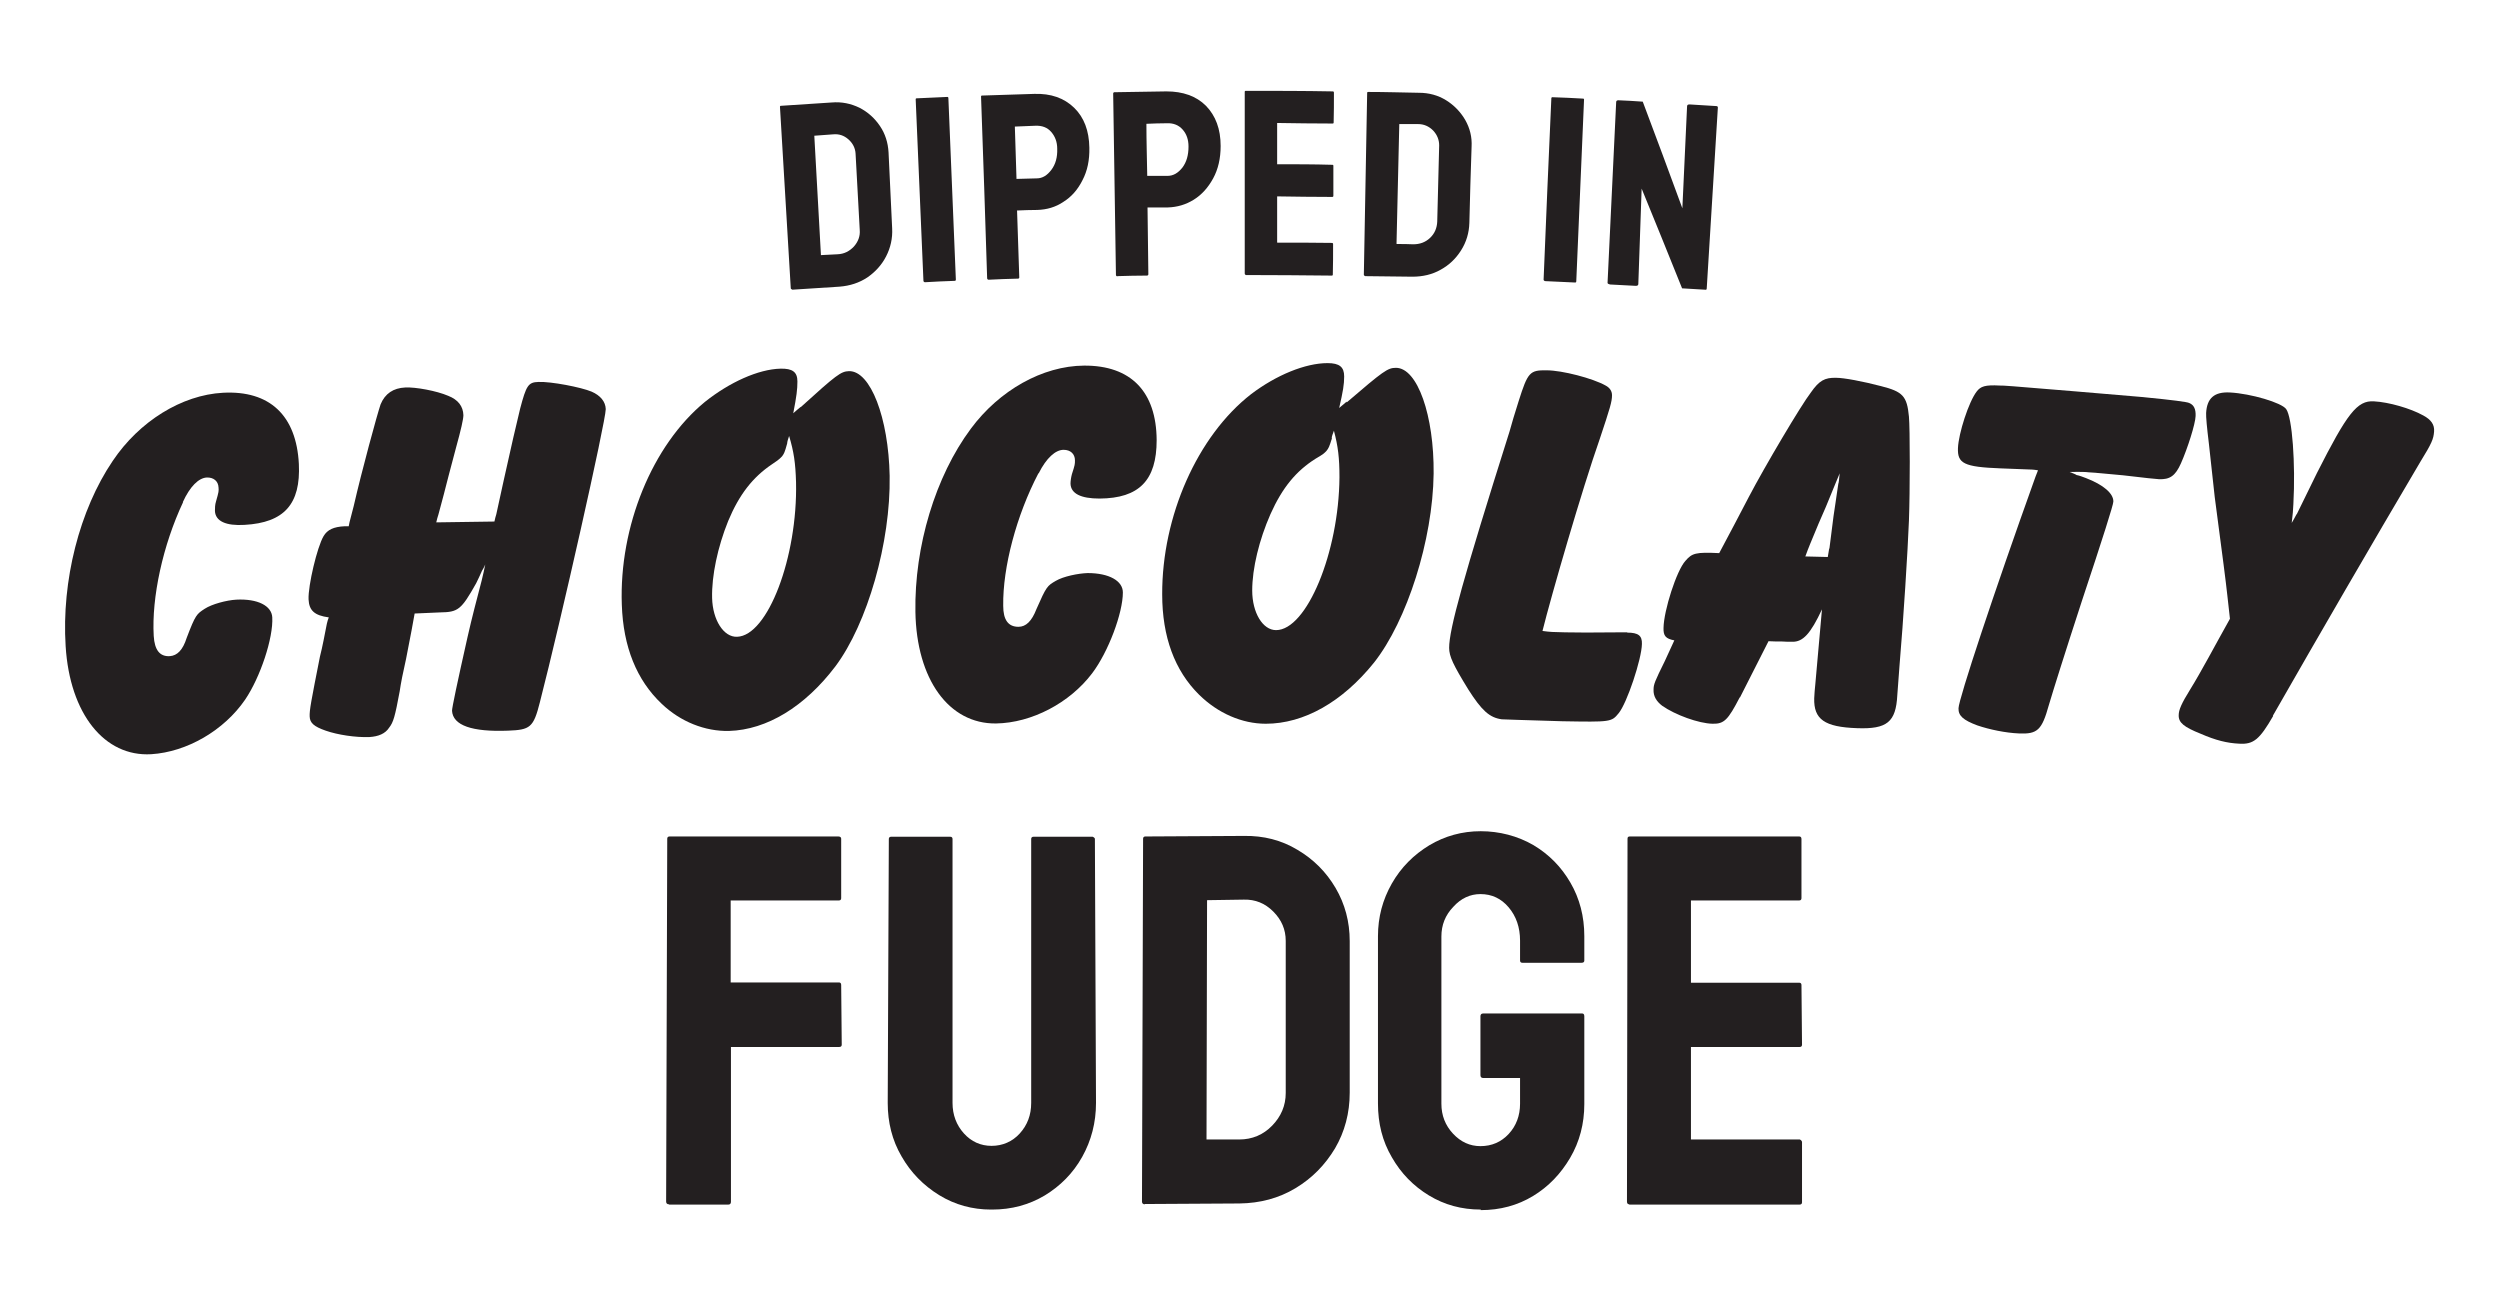 <?xml version="1.0" encoding="UTF-8"?>
<svg xmlns="http://www.w3.org/2000/svg" id="Layer_1" data-name="Layer 1" version="1.1" viewBox="0 0 90.26 46.96">
  <defs>
    <style>
      .cls-1 {
        fill: #231f20;
        stroke-width: 0px;
      }
    </style>
  </defs>
  <g>
    <path class="cls-1" d="M28.6,10.45s-.05-.01-.05-.04c-.13-2.18-.26-4.37-.39-6.55,0-.03.01-.04.04-.04.61-.04,1.22-.08,1.83-.12.36-.03.69.04,1,.19.31.16.55.38.74.66.19.28.29.6.31.95.04.91.09,1.82.13,2.74.02.37-.06.71-.22,1.02-.16.31-.39.56-.68.76-.29.19-.62.3-1,.33-.57.04-1.14.07-1.71.11ZM29.65,9.21c.2-.01.4-.02.59-.03.24-.01.43-.11.59-.28.15-.17.23-.37.21-.6-.05-.92-.1-1.83-.15-2.75-.01-.2-.1-.38-.26-.52-.16-.14-.34-.2-.55-.18-.23.02-.45.03-.68.05.08,1.44.16,2.88.24,4.32Z"></path>
    <path class="cls-1" d="M33.39,10.19s-.05-.01-.05-.05c-.09-2.18-.19-4.37-.28-6.55,0-.03.01-.04.04-.04.37-.02.73-.03,1.1-.05.02,0,.04.01.04.04.09,2.18.18,4.37.27,6.55,0,.03-.01.05-.04.05-.36.01-.72.03-1.08.05Z"></path>
    <path class="cls-1" d="M35.69,10.1s-.05-.01-.05-.05c-.07-2.19-.14-4.37-.22-6.56,0-.03.01-.04.04-.04.63-.02,1.25-.04,1.88-.06.6-.02,1.08.15,1.44.5.36.35.54.83.55,1.44.01.45-.07.84-.25,1.18-.17.34-.4.6-.69.78-.28.19-.6.28-.94.29-.24,0-.49.01-.73.02.03.8.05,1.6.08,2.41,0,.03-.01.05-.05.05-.36.01-.71.02-1.07.04ZM36.69,6.46c.25,0,.49-.02.74-.02.21,0,.38-.11.53-.31.15-.2.22-.45.21-.76,0-.25-.08-.45-.22-.61-.14-.16-.33-.23-.57-.22-.25.01-.49.02-.74.03.02.63.04,1.26.06,1.89Z"></path>
    <path class="cls-1" d="M40.34,9.98s-.05-.01-.05-.05l-.1-6.56s.01-.04.04-.04c.63-.01,1.25-.02,1.88-.03.6,0,1.08.17,1.43.52.35.36.53.84.53,1.45,0,.45-.09.84-.27,1.17-.18.33-.41.59-.7.77-.29.18-.6.27-.94.28-.24,0-.49,0-.73,0,.01.8.02,1.6.03,2.41,0,.03-.02.05-.05.05-.36,0-.71.01-1.07.02ZM41.41,6.35c.25,0,.49,0,.74,0,.21,0,.38-.1.54-.3.15-.2.22-.45.22-.76,0-.25-.07-.45-.21-.61-.14-.16-.33-.24-.57-.23-.25,0-.49.01-.74.02,0,.63.02,1.26.03,1.89Z"></path>
    <path class="cls-1" d="M44.98,9.93s-.04-.02-.04-.05c0-2.19,0-4.37,0-6.56,0-.03.01-.04.04-.04,1.05,0,2.1,0,3.14.02.03,0,.04.02.04.05,0,.36,0,.71-.01,1.07,0,.03-.01.04-.04.04-.67,0-1.33-.01-2-.02,0,.5,0,.99,0,1.49.66,0,1.33,0,1.99.02.03,0,.04.01.04.04,0,.36,0,.72,0,1.08,0,.02-.01.04-.04.04-.66,0-1.33-.01-1.99-.02,0,.56,0,1.11,0,1.67.66,0,1.32,0,1.98.01.03,0,.04.02.04.05,0,.36,0,.73-.01,1.09,0,.03-.01.04-.04.04-1.03-.01-2.06-.02-3.09-.02Z"></path>
    <path class="cls-1" d="M49.29,9.97s-.05-.02-.05-.05c.04-2.19.08-4.37.12-6.56,0-.03.01-.04.04-.04.61,0,1.22.02,1.83.03.36,0,.69.09.98.27.29.18.52.42.69.71.17.3.25.62.23.97-.03.91-.06,1.83-.08,2.74-.01.37-.11.7-.3,1-.19.3-.43.53-.74.7-.3.17-.64.25-1.02.25-.57,0-1.14-.02-1.71-.02ZM50.43,8.81c.2,0,.4,0,.59.01.24,0,.44-.07.61-.23.17-.16.25-.36.26-.59.02-.92.05-1.83.07-2.75,0-.2-.07-.38-.22-.54-.15-.15-.33-.23-.54-.23-.23,0-.45,0-.68,0-.03,1.44-.07,2.88-.1,4.32Z"></path>
    <path class="cls-1" d="M55.78,10.15s-.05-.02-.05-.05c.09-2.18.18-4.37.28-6.55,0-.03.02-.04.04-.04.37.01.73.03,1.1.05.03,0,.04.01.04.04-.09,2.18-.19,4.37-.28,6.55,0,.03-.01.05-.04.05-.36-.02-.72-.03-1.08-.05Z"></path>
    <path class="cls-1" d="M58.11,10.26c-.05,0-.08-.03-.07-.07.1-2.17.21-4.33.31-6.5,0-.05.03-.07.08-.07.29.01.59.03.88.05.48,1.28.96,2.56,1.43,3.85.06-1.23.11-2.45.17-3.68,0-.05.03-.07.09-.07.32.02.65.04.97.06.04,0,.06.03.05.08-.13,2.17-.27,4.33-.4,6.5,0,.04-.02.06-.05.05-.28-.02-.56-.03-.84-.05-.48-1.2-.97-2.4-1.46-3.6-.04,1.15-.08,2.29-.12,3.44,0,.05-.03.07-.09.07-.32-.02-.64-.03-.95-.05Z"></path>
  </g>
  <g>
    <path class="cls-1" d="M24.15,43.48c-.06,0-.1-.03-.1-.1l.04-13.1c0-.05.03-.08.08-.08h6.1c.06,0,.1.03.1.08v2.15c0,.05-.03.08-.08.08h-3.91v2.96h3.91c.05,0,.08.03.08.09l.02,2.16c0,.05-.03.08-.09.08h-3.91v5.59c0,.06-.03.1-.09.1h-2.14Z"></path>
    <path class="cls-1" d="M35.78,43.67c-.67,0-1.3-.17-1.87-.52-.57-.35-1.03-.82-1.36-1.4-.34-.58-.5-1.23-.5-1.93l.04-9.53c0-.05.03-.08.08-.08h2.14c.05,0,.08.03.08.08v9.53c0,.43.14.8.41,1.1.27.3.61.45,1,.45s.75-.15,1.02-.45.41-.66.41-1.1v-9.53c0-.05.03-.08.08-.08h2.14s.08.03.08.08l.04,9.53c0,.71-.17,1.36-.5,1.95s-.79,1.05-1.35,1.39c-.57.34-1.2.51-1.9.51Z"></path>
    <path class="cls-1" d="M41.33,43.48c-.06,0-.1-.03-.1-.1l.04-13.1c0-.05.03-.08.08-.08l3.57-.02c.7-.01,1.34.15,1.92.5.58.34,1.04.8,1.38,1.38.34.58.51,1.22.51,1.92v5.47c0,.74-.18,1.41-.53,2.01-.36.6-.83,1.08-1.43,1.44-.6.36-1.27.54-2.02.55l-3.41.02ZM43.56,41.14h1.18c.47,0,.87-.17,1.19-.5.32-.33.49-.72.49-1.18v-5.49c0-.41-.15-.76-.45-1.06s-.65-.44-1.06-.43l-1.33.02-.02,8.64Z"></path>
    <path class="cls-1" d="M53.46,43.67c-.69,0-1.31-.17-1.87-.51-.56-.34-1.01-.8-1.34-1.38-.34-.58-.5-1.22-.5-1.94v-6.04c0-.69.17-1.32.5-1.9s.79-1.04,1.35-1.38c.57-.34,1.19-.51,1.86-.51s1.33.17,1.9.5c.57.34,1.01.79,1.34,1.36.33.57.5,1.21.5,1.93v.88c0,.05-.03.08-.1.08h-2.14c-.05,0-.08-.03-.08-.08v-.72c0-.48-.14-.88-.41-1.2-.27-.32-.61-.48-1.02-.48-.37,0-.7.15-.98.46-.29.3-.43.66-.43,1.07v6.04c0,.42.14.78.42,1.08.28.3.61.45.99.45.41,0,.75-.15,1.02-.44.27-.29.41-.66.41-1.09v-.93h-1.33c-.06,0-.1-.03-.1-.1v-2.13c0-.06.03-.1.1-.1h3.57c.05,0,.08.03.08.1v3.17c0,.71-.17,1.36-.51,1.94-.34.58-.78,1.04-1.34,1.38-.56.34-1.19.51-1.89.51Z"></path>
    <path class="cls-1" d="M58.82,43.48c-.05,0-.08-.03-.08-.1l.02-13.1c0-.05.02-.08.08-.08h6.12c.05,0,.08.03.08.09v2.14c0,.05-.03.08-.08.08h-3.91v2.97h3.91c.05,0,.08.03.08.08l.02,2.16c0,.05-.03.08-.08.08h-3.93v3.34h3.93s.08.03.08.1v2.17c0,.05-.03.08-.08.08h-6.16Z"></path>
  </g>
  <g>
    <path class="cls-1" d="M6.61,18.13c-.73,1.55-1.14,3.44-1.06,4.83.03.51.22.75.58.73.27-.02.47-.22.61-.66.32-.84.36-.86.65-1.05.26-.17.79-.31,1.14-.33.77-.04,1.28.22,1.3.64.04.74-.43,2.16-.98,2.97-.76,1.11-2.1,1.89-3.39,1.97-1.69.1-2.94-1.46-3.09-3.9-.15-2.36.5-4.92,1.7-6.69.96-1.43,2.49-2.38,3.98-2.46,1.69-.09,2.65.82,2.74,2.57.07,1.45-.53,2.12-1.96,2.2-.67.04-1.05-.13-1.07-.5,0-.09,0-.23.04-.35.1-.35.1-.37.09-.5-.01-.23-.18-.37-.43-.36-.29.02-.6.32-.86.89Z"></path>
    <path class="cls-1" d="M17.92,18.56c.09-.4.17-.79.26-1.19.12-.52.23-1.04.35-1.56.08-.35.17-.71.25-1.06.22-.83.29-.95.66-.96.45-.02,1.54.19,1.92.35.32.14.5.36.51.63,0,.44-1.63,7.68-2.38,10.59-.23.91-.35.99-1.15,1.02-1.3.05-1.99-.19-2.02-.72q0-.17.56-2.66c.16-.71.33-1.35.51-2.04.05-.21.1-.42.13-.58-.05.12-.11.21-.12.23-.07.16-.14.31-.21.45-.54.96-.65,1.04-1.3,1.05-.31.01-.61.03-.92.04-.08.44-.11.63-.31,1.64-.11.48-.19.89-.23,1.17-.17.92-.23,1.12-.38,1.31-.14.22-.39.32-.71.34-.5.02-1.15-.08-1.58-.23-.43-.15-.57-.28-.58-.51-.01-.23.05-.54.37-2.16.1-.39.17-.79.25-1.19.02-.08.04-.16.07-.23-.52-.07-.71-.25-.73-.65-.02-.5.31-1.89.54-2.28.14-.24.37-.34.76-.36.05,0,.1,0,.15,0,.01-.05.02-.1.03-.15.05-.19.1-.39.15-.58.29-1.27.85-3.32.97-3.67.16-.39.46-.59.89-.61.37-.02,1.13.12,1.55.3.36.14.54.38.55.7q0,.21-.26,1.15c-.09.34-.18.68-.27,1.02-.12.47-.24.94-.37,1.41-.03.1-.06.19-.08.29.7-.01,1.4-.02,2.1-.03.02-.09.04-.18.07-.27Z"></path>
    <path class="cls-1" d="M28.91,14.7c1.29-1.17,1.45-1.29,1.74-1.3.78-.02,1.43,1.69,1.47,3.78.04,2.4-.8,5.33-1.96,6.88-1.1,1.45-2.47,2.29-3.84,2.33-.86.02-1.75-.33-2.43-.98-.9-.85-1.39-2.05-1.44-3.58-.1-2.82,1.1-5.76,3-7.32.89-.71,1.93-1.18,2.73-1.2.43-.01.61.12.61.46,0,.29-.03.53-.15,1.15.09-.08.18-.16.27-.23ZM28.42,16.01c-.09.33-.11.36-.18.46-.08.08-.08.1-.38.3-.68.46-1.17,1.08-1.57,2.04-.38.94-.6,1.98-.58,2.78.02.8.42,1.42.9,1.4,1.11-.03,2.19-2.88,2.13-5.58-.02-.7-.08-1.1-.25-1.67-.04.12-.07.21-.07.27Z"></path>
    <path class="cls-1" d="M37.49,17.09c-.79,1.51-1.29,3.39-1.27,4.78,0,.51.18.76.55.76.27,0,.48-.2.65-.64.36-.82.39-.84.7-1.02.27-.16.81-.27,1.15-.28.77,0,1.27.28,1.27.7,0,.74-.52,2.14-1.11,2.92-.81,1.07-2.18,1.79-3.47,1.81-1.7.02-2.87-1.59-2.91-4.03-.04-2.36.72-4.89,2-6.61,1.03-1.39,2.59-2.27,4.09-2.28,1.69-.01,2.61.94,2.62,2.69,0,1.45-.63,2.1-2.06,2.11-.68,0-1.04-.18-1.05-.54,0-.09.02-.23.05-.34.11-.34.11-.36.11-.5,0-.23-.16-.38-.41-.38-.29,0-.62.29-.9.85Z"></path>
    <path class="cls-1" d="M48.62,14.53c1.33-1.14,1.48-1.25,1.78-1.25.78,0,1.38,1.73,1.36,3.82-.03,2.4-.96,5.31-2.15,6.82-1.14,1.42-2.53,2.21-3.91,2.21-.86,0-1.73-.38-2.41-1.05-.88-.87-1.33-2.09-1.33-3.62-.01-2.82,1.27-5.72,3.21-7.23.91-.69,1.96-1.12,2.76-1.12.43,0,.6.14.6.48,0,.29-.04.53-.18,1.14.09-.08.18-.15.27-.23ZM48.09,15.82c-.1.32-.12.36-.2.46-.08.08-.08.1-.39.28-.7.44-1.2,1.04-1.63,2-.41.93-.66,1.96-.66,2.76,0,.8.38,1.43.86,1.43,1.11,0,2.27-2.81,2.29-5.52,0-.7-.05-1.11-.2-1.68-.04.11-.08.21-.08.27Z"></path>
    <path class="cls-1" d="M58.75,22.84c.4,0,.54.11.53.41-.01.55-.54,2.14-.84,2.5-.26.32-.29.32-2.03.29-1.45-.04-2.17-.07-2.19-.07-.44-.06-.72-.31-1.21-1.08-.54-.88-.69-1.19-.69-1.5,0-.67.5-2.49,2.18-7.81.08-.28.18-.64.33-1.1.33-1.04.4-1.12,1.01-1.11.56,0,1.67.29,2.13.55.15.08.23.2.23.35,0,.23-.07.46-.44,1.57-.64,1.82-1.76,5.69-2.07,6.94.29.04.38.04.82.05.59.01.75.01,1.97,0,.09,0,.18,0,.27,0Z"></path>
    <path class="cls-1" d="M62.81,25.18c-.42.81-.56.96-.98.95-.5-.01-1.35-.32-1.82-.65-.21-.16-.32-.35-.31-.58,0-.19.04-.29.41-1.04.11-.25.23-.49.34-.74-.31-.06-.4-.16-.39-.45.01-.63.47-2.07.79-2.42.24-.28.37-.32,1.22-.28.36-.68.72-1.35,1.07-2.03.57-1.09,1.89-3.32,2.24-3.77.3-.43.5-.54.91-.53.29,0,.97.13,1.62.3.79.2.94.36,1.01,1.1.04.42.04,2.69,0,3.76-.04,1.05-.2,3.6-.34,5.23-.04.53-.07.89-.08,1.07-.05.97-.37,1.23-1.45,1.19-1.18-.04-1.57-.32-1.55-1.08.01-.17.02-.34.04-.51.08-.9.16-1.8.24-2.7-.41.88-.69,1.18-1.07,1.17-.13,0-.26,0-.38-.01-.16,0-.32,0-.48-.01-.34.68-.69,1.35-1.03,2.03ZM66.05,19.8c.15-1.24.17-1.31.22-1.65.03-.23.07-.46.1-.68.02-.04.03-.19.05-.38-.05.12-.1.24-.15.36-.31.77-.42,1.02-.61,1.45-.31.75-.35.83-.48,1.19.27,0,.54.02.81.02.02-.1.03-.2.05-.3Z"></path>
    <path class="cls-1" d="M77.4,14.34q1.53.15,1.64.21c.17.07.24.22.23.47-.01.29-.29,1.17-.53,1.71-.2.45-.4.59-.8.57q-.1,0-1.29-.14-1.04-.1-1.41-.12c-.14,0-.27-.01-.52,0,.11.04.23.09.25.11.11.02.23.07.34.11.63.24,1,.56.99.85q0,.17-1.13,3.57c-.62,1.9-1.04,3.24-1.2,3.78-.25.9-.41,1.05-1.08,1.02-.48-.02-1.06-.14-1.5-.29-.51-.19-.69-.35-.68-.62.01-.34,1.27-4.15,2.78-8.36.03-.08.06-.15.09-.23-.17-.03-.29-.03-.31-.03-.35-.01-.7-.03-1.04-.04-1.33-.05-1.56-.18-1.54-.73.02-.53.39-1.68.68-2.05.14-.18.3-.24.83-.21.19,0,.19,0,2.73.21.83.07,1.65.14,2.48.21Z"></path>
    <path class="cls-1" d="M82.07,25.85c-.49.85-.71,1.03-1.22,1-.44-.02-.85-.12-1.4-.36-.6-.24-.8-.4-.79-.67,0-.19.1-.42.41-.92.42-.68.88-1.56,1.44-2.56-.07-.6-.1-.96-.23-1.96-.15-1.15-.32-2.44-.32-2.44-.07-.64-.14-1.28-.21-1.92q-.11-.9-.1-1.11c.03-.53.29-.77.86-.74.76.04,1.87.37,2.03.6.22.3.34,1.98.26,3.43-.01.21-.02.36-.06.68.11-.18.17-.32.19-.33.24-.49.48-.98.72-1.47,1.09-2.15,1.45-2.63,2.06-2.59.54.03,1.31.25,1.78.51.28.15.41.33.39.58-.02.27-.08.42-.5,1.1-1.8,3.05-3.57,6.1-5.32,9.16Z"></path>
  </g>
</svg>
